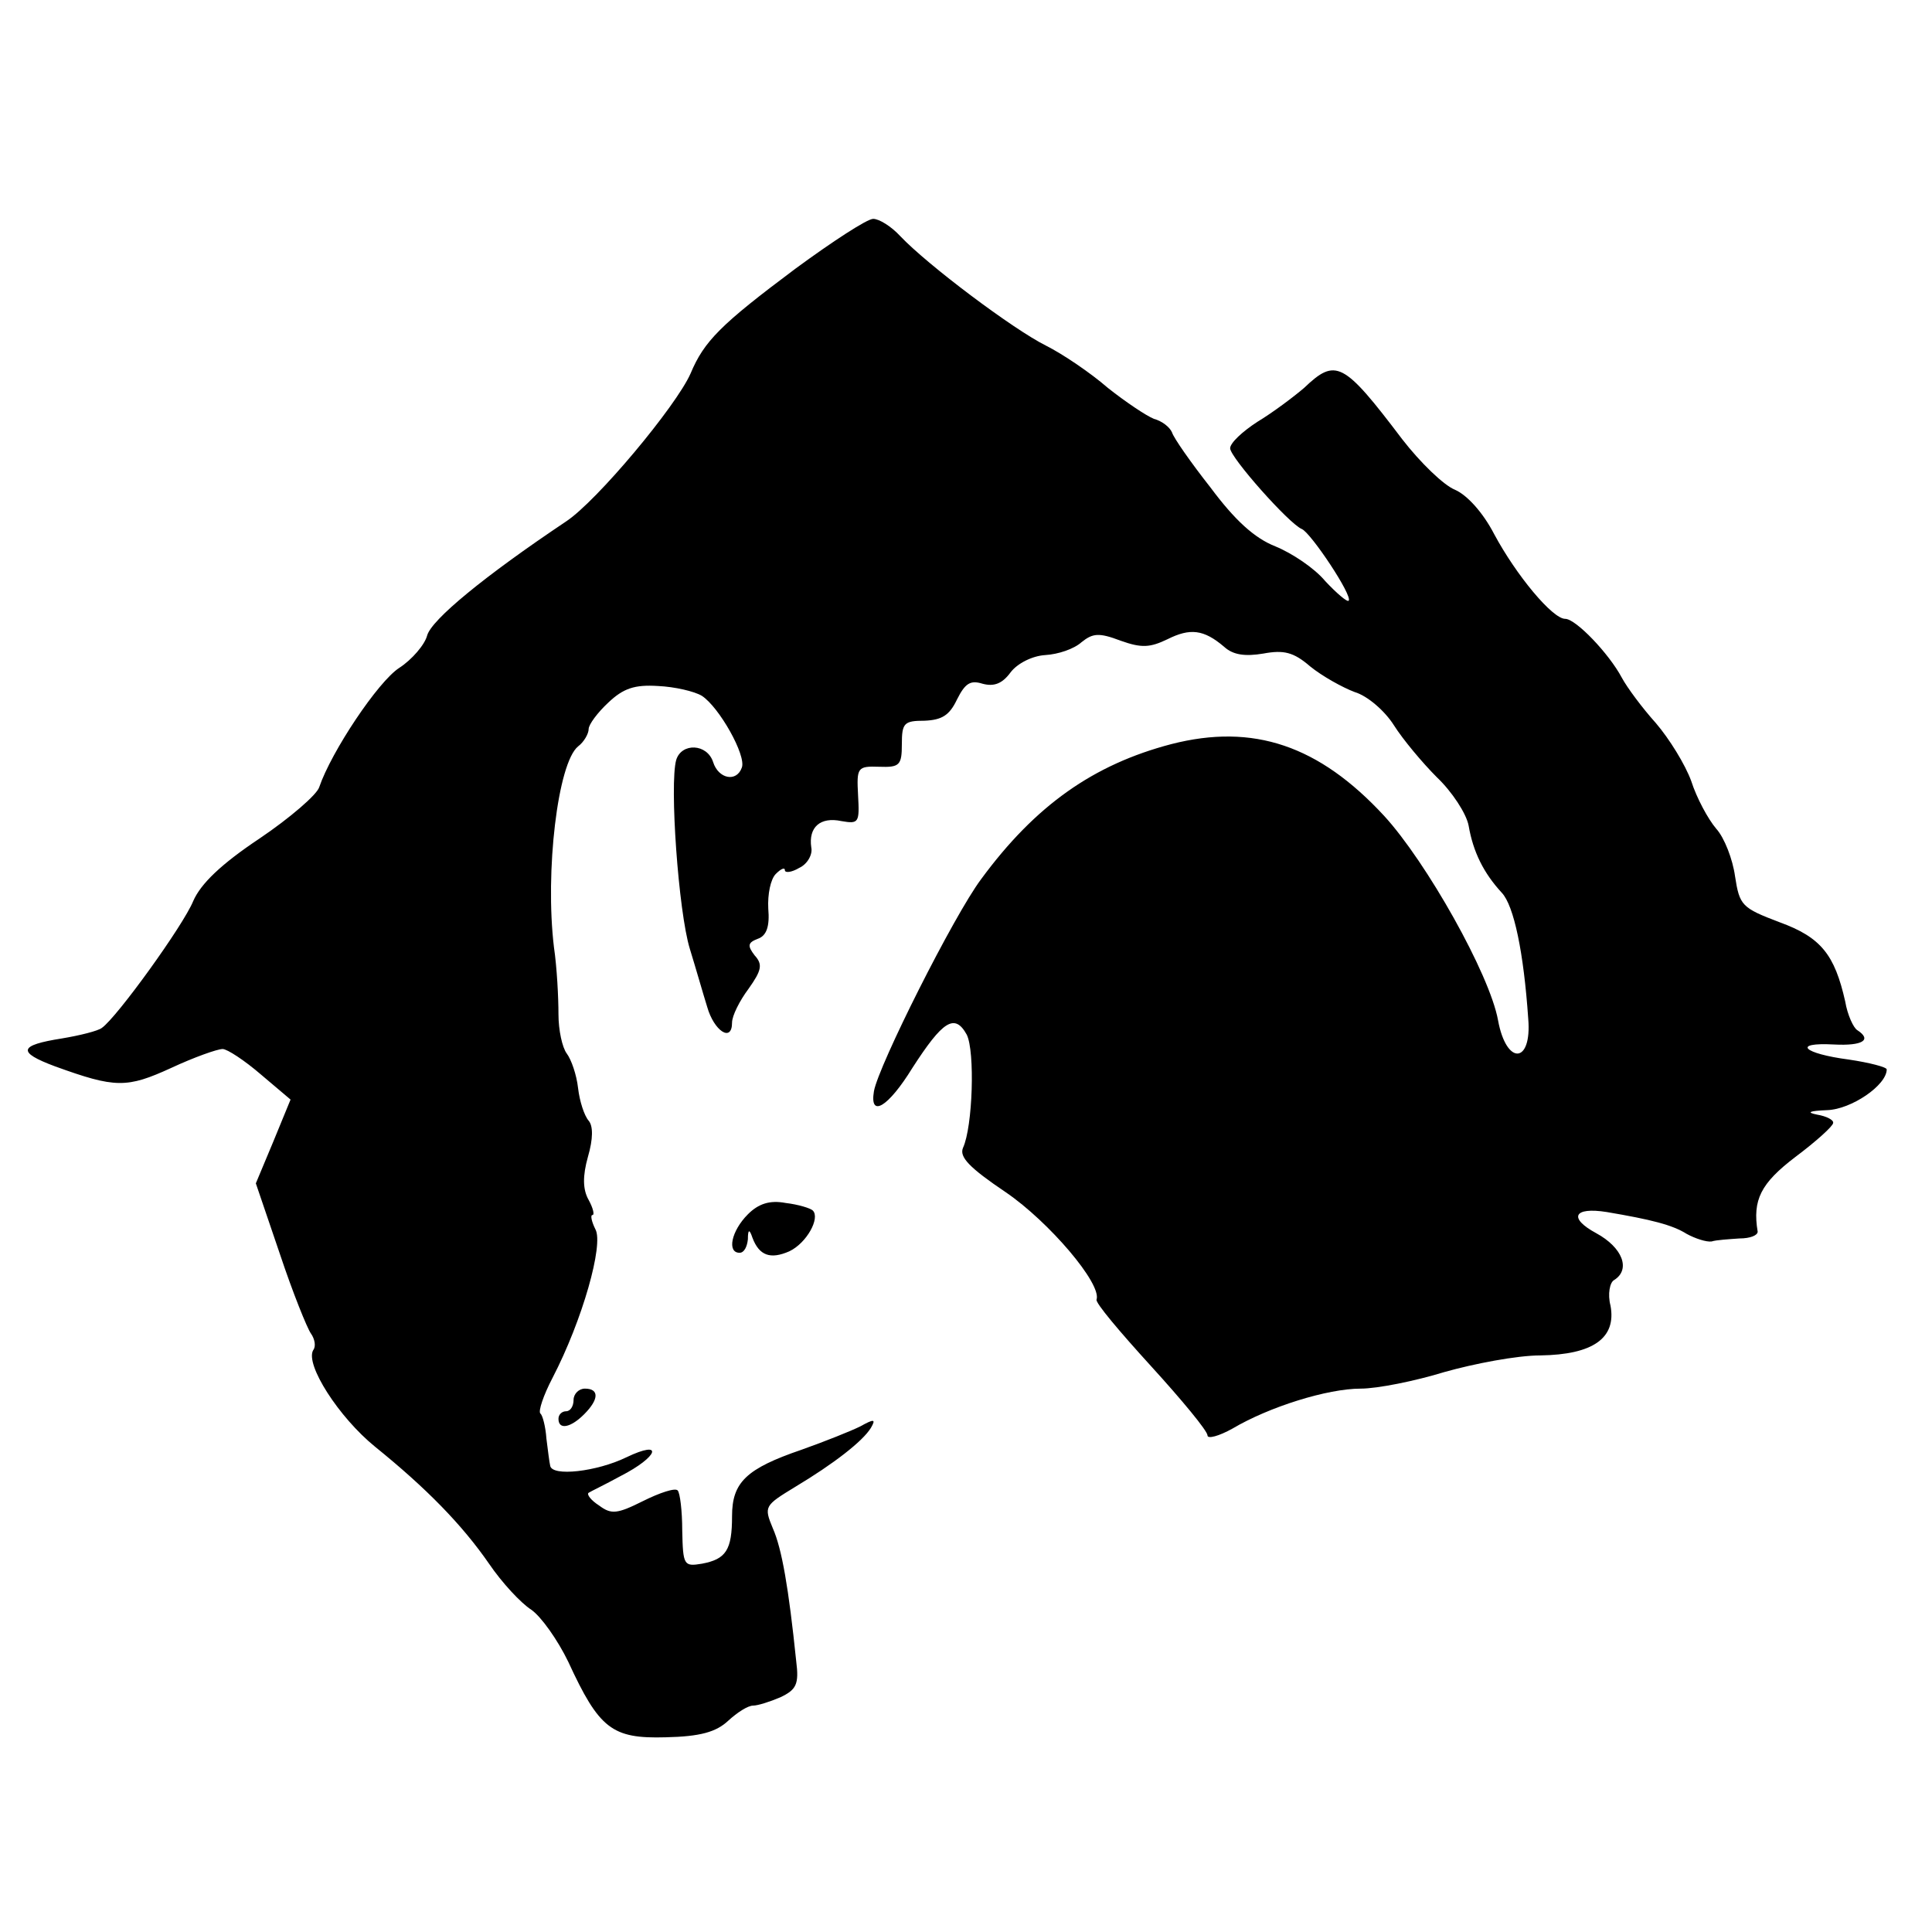 <svg height="256" viewBox="0 0 256 256" width="256" xmlns="http://www.w3.org/2000/svg"><path d="m105.4 35.6c-9.9 7.4-12.1 9.6-13.9 13.9-1.9 4.3-12.4 16.9-16.5 19.6-10.9 7.3-17.8 13-18.4 15.1-.3 1.2-2 3.2-3.7 4.3-2.8 1.8-9 11.1-10.6 15.8-.3 1-3.9 4.1-7.9 6.8-5.1 3.4-7.8 6-8.8 8.3-1.3 3.2-10.1 15.4-12.1 16.8-.5.4-2.9 1-5.3 1.4-5.7.9-6 1.8-.9 3.7 8 2.9 9.5 2.9 15.4.2 3-1.4 6.1-2.5 6.8-2.5.6 0 2.9 1.5 5.1 3.4l3.9 3.3-2.3 5.6-2.3 5.5 3.2 9.4c1.7 5.1 3.6 9.8 4.1 10.5s.7 1.7.3 2.2c-1.1 1.9 3.4 8.9 8.2 12.8 6.8 5.5 11.5 10.3 15.1 15.5 1.7 2.5 4.2 5.2 5.6 6.1 1.3.9 3.5 4 4.9 6.9 4.1 8.9 5.8 10.2 12.9 10 4.6-.1 6.7-.7 8.3-2.2 1.2-1.1 2.6-2 3.3-2 .6 0 2.2-.5 3.6-1.1 2.1-1 2.5-1.7 2.1-4.8-1-9.7-1.9-14.9-3.1-17.6-1.2-2.9-1.1-3 3-5.5 5-3 8.9-6 10-7.8.7-1.2.4-1.2-1.4-.2-1.2.6-4.7 2-7.8 3.1-7.3 2.5-9.2 4.3-9.2 8.8s-.8 5.7-4 6.3c-2.4.4-2.5.2-2.6-4.4 0-2.6-.3-5-.6-5.3-.3-.4-2.4.3-4.6 1.4-3.4 1.7-4.2 1.8-5.8.6-1.1-.7-1.7-1.5-1.4-1.7s2.2-1.1 4.2-2.2c5.1-2.6 5.8-4.9.8-2.5-3.9 1.9-9.9 2.6-10.1 1.1-.1-.4-.3-2-.5-3.6-.1-1.5-.5-3.1-.8-3.3-.3-.3.4-2.4 1.6-4.7 4-7.7 6.8-17.7 5.7-19.7-.5-1-.7-1.9-.4-1.9s.1-.9-.5-2c-.8-1.4-.8-3.2-.1-5.7.7-2.4.7-4.1.1-4.8s-1.2-2.6-1.4-4.3c-.2-1.8-.9-3.8-1.5-4.6s-1.1-3.1-1.1-5.2c0-2.2-.2-6.2-.6-8.9-1.2-10 .5-24.4 3.2-26.6.8-.6 1.4-1.7 1.4-2.3s1.2-2.2 2.6-3.5c2-1.9 3.5-2.4 6.6-2.2 2.2.1 4.8.7 5.8 1.3 2.3 1.5 5.9 7.9 5.3 9.5-.7 2-3.1 1.5-3.8-.7-.8-2.5-4.2-2.6-4.9-.3-.9 3.2.3 20.1 1.8 25 .8 2.6 1.8 6.1 2.3 7.7.9 3.2 3.3 4.8 3.3 2.1 0-.9 1-2.9 2.2-4.5 1.7-2.4 1.9-3.2.8-4.4-1-1.3-.9-1.7.4-2.2 1.2-.4 1.6-1.7 1.4-4-.1-1.9.3-3.9 1-4.6s1.2-.9 1.2-.5.9.3 1.9-.3c1.1-.5 1.8-1.8 1.6-2.7-.4-2.7 1.2-4.1 4-3.5 2.3.4 2.4.2 2.2-3.4-.2-3.7-.1-3.9 2.8-3.8 2.7.1 3-.2 3-3s.3-3.1 3-3.1c2.3-.1 3.3-.7 4.3-2.8 1.1-2.2 1.8-2.6 3.4-2.1 1.5.4 2.6 0 3.7-1.5.9-1.2 2.9-2.2 4.6-2.3s3.8-.8 4.8-1.7c1.5-1.2 2.3-1.3 5.2-.2 2.8 1 3.9.9 6.2-.2 3-1.5 4.8-1.3 7.5 1 1.2 1.1 2.8 1.3 5.2.9 2.7-.5 4-.2 6.2 1.7 1.6 1.3 4.3 2.8 5.9 3.4 1.7.5 4 2.5 5.2 4.4s3.8 5 5.7 6.9c2 1.9 3.9 4.8 4.2 6.4.6 3.5 2 6.3 4.4 8.9 1.6 1.7 2.9 7.9 3.5 16.7.5 6-2.9 6.2-4 .2-1.1-6.1-9.5-21-15.1-27.1-8.6-9.3-17.3-12.3-28.2-9.5-10.3 2.7-18 8.1-25.2 17.9-3.6 4.8-13.6 24.7-14.2 28.1-.6 3.6 1.9 2.1 5.1-3.1 4-6.2 5.6-7.3 7.2-4.4 1.1 2.2.8 12.2-.5 15-.5 1.2.8 2.6 5.7 5.9 5.7 3.9 12.7 12.1 12 14.2-.2.4 3.1 4.3 7.2 8.8s7.5 8.6 7.5 9.2c0 .5 1.5.1 3.3-.9 4.9-2.9 12.6-5.3 17-5.3 2.2 0 7.2-1 11.1-2.2 3.9-1.1 9.6-2.2 12.7-2.2 7-.1 10.1-2.3 9.3-6.6-.4-1.5-.1-3.1.5-3.4 2.2-1.4 1.1-4.3-2.4-6.2-3.7-2-3-3.5 1.4-2.8 5.9 1 8.7 1.7 10.6 2.9 1.1.6 2.6 1.1 3.3 1 .6-.2 2.3-.3 3.7-.4 1.4 0 2.4-.4 2.4-.9-.7-4.2.4-6.4 5-9.9 2.8-2.1 5-4.1 5-4.5.1-.4-.9-.9-2.1-1.1-1.5-.3-1.1-.5 1.3-.6 3.2-.1 7.9-3.3 7.9-5.4 0-.3-2.3-.9-5-1.3-6.1-.8-7.6-2.3-2-2 3.8.2 5.1-.6 3.1-1.9-.5-.3-1.3-2-1.6-3.8-1.4-6.2-3.2-8.5-8.7-10.5-5-1.9-5.3-2.2-5.9-6.1-.3-2.2-1.4-5.1-2.5-6.3-1.1-1.3-2.6-4.1-3.3-6.3-.8-2.2-2.9-5.6-4.7-7.7-1.8-2-3.8-4.7-4.5-6-1.7-3.2-6.1-7.8-7.5-7.8-1.7 0-6.5-5.8-9.4-11.2-1.5-2.9-3.6-5.2-5.2-5.9-1.5-.6-4.6-3.6-7-6.7-7.8-10.3-8.8-10.8-13-6.8-1.4 1.2-4.2 3.3-6.2 4.5-2 1.3-3.6 2.8-3.6 3.5 0 1.2 7.8 10 9.5 10.7 1.2.5 6.8 8.9 6.2 9.5-.2.2-1.6-1-3.1-2.6-1.4-1.7-4.4-3.7-6.6-4.6-2.8-1.1-5.4-3.5-8.6-7.8-2.6-3.3-4.9-6.6-5.1-7.3-.3-.7-1.3-1.5-2.4-1.8-1-.4-3.7-2.2-6.1-4.1-2.3-2-6-4.5-8.2-5.6-4.4-2.2-15.7-10.7-19.3-14.5-1.2-1.3-2.8-2.3-3.6-2.3s-5.4 3-10.3 6.6z"/><path d="m99.1 160.9c-2.2 2.2-2.8 5.1-1.1 5.1.6 0 1-.8 1.1-1.8 0-1.3.2-1.4.6-.2.9 2.4 2.4 2.9 4.9 1.8 2.3-1.1 4.1-4.4 3.1-5.4-.3-.3-1.9-.8-3.6-1-2.1-.4-3.6.1-5 1.5zm-23.1 24.6c0 .8-.4 1.5-1 1.5-.5 0-1 .4-1 1 0 1.5 1.6 1.2 3.4-.6 2-2 2-3.4.1-3.4-.8 0-1.5.7-1.5 1.5z"/></svg>